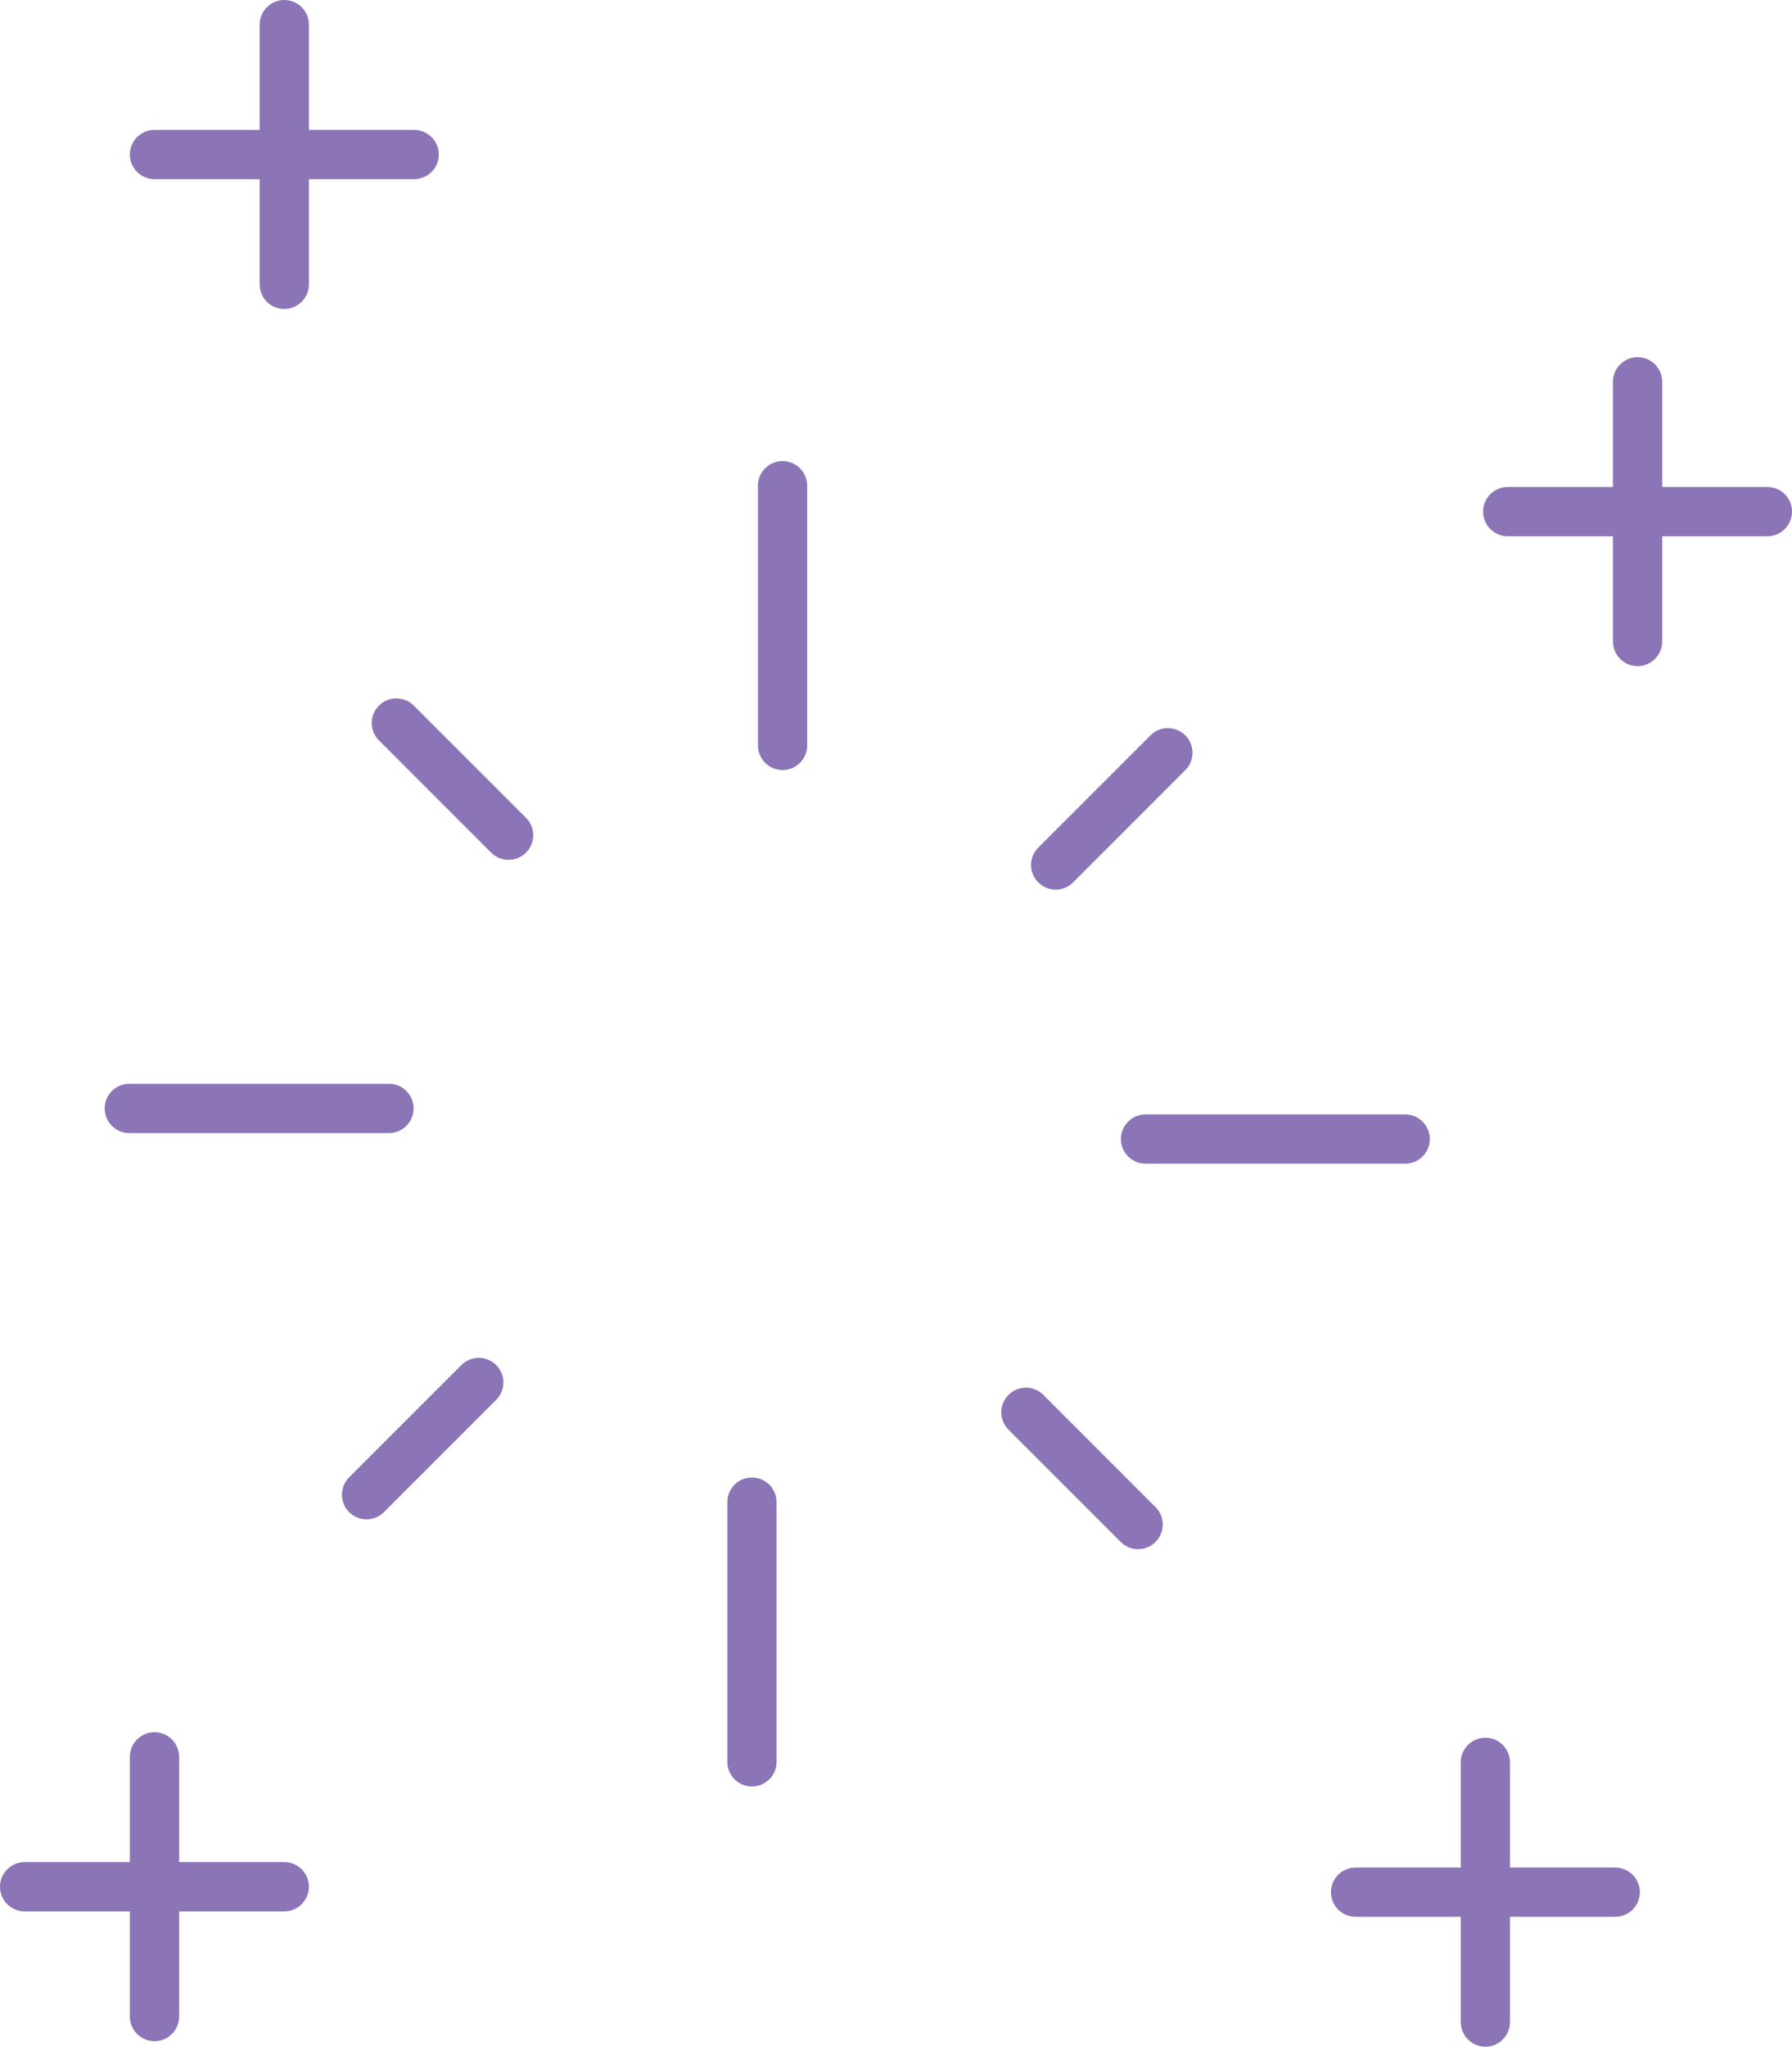 <?xml version="1.0" encoding="UTF-8"?>
<svg id="_レイヤー_2" data-name="レイヤー 2" xmlns="http://www.w3.org/2000/svg" viewBox="0 0 290.34 331.52">
  <defs>
    <style>
      .cls-1 {
        fill: #8b75b6;
      }
    </style>
  </defs>
  <g id="_レイヤー_1-2" data-name="レイヤー 1">
    <g>
      <g>
        <g>
          <path class="cls-1" d="M82.4,139.28c-1.02,0-2.04-.39-2.82-1.17l-18.18-18.18c-1.56-1.56-1.56-4.08,0-5.64s4.08-1.56,5.64,0l18.18,18.18c1.56,1.56,1.56,4.08,0,5.64-.78.78-1.8,1.17-2.82,1.17Z"/>
          <path class="cls-1" d="M59.39,246.1c-1.02,0-2.04-.39-2.82-1.17-1.56-1.56-1.56-4.08,0-5.64l18.18-18.18c1.56-1.56,4.08-1.56,5.64,0s1.56,4.08,0,5.64l-18.18,18.18c-.78.78-1.8,1.17-2.82,1.17Z"/>
          <path class="cls-1" d="M184.4,250.93c-1.02,0-2.04-.39-2.82-1.17l-18.18-18.18c-1.56-1.56-1.56-4.08,0-5.64s4.08-1.56,5.64,0l18.18,18.18c1.56,1.56,1.56,4.08,0,5.64-.78.78-1.8,1.17-2.82,1.17Z"/>
          <path class="cls-1" d="M171.04,144.1c-1.02,0-2.04-.39-2.82-1.17-1.56-1.56-1.56-4.08,0-5.64l18.18-18.18c1.56-1.56,4.08-1.56,5.64,0s1.56,4.08,0,5.64l-18.18,18.18c-.78.78-1.8,1.17-2.82,1.17Z"/>
        </g>
        <g>
          <path class="cls-1" d="M126.79,124.73c-2.2,0-3.99-1.79-3.99-3.99v-42.07c0-2.2,1.79-3.99,3.99-3.99s3.99,1.79,3.99,3.99v42.07c0,2.2-1.79,3.99-3.99,3.99Z"/>
          <path class="cls-1" d="M63.02,183.53H20.95c-2.2,0-3.99-1.79-3.99-3.99s1.79-3.99,3.99-3.99h42.07c2.2,0,3.99,1.79,3.99,3.99s-1.79,3.99-3.99,3.99Z"/>
          <path class="cls-1" d="M121.83,289.37c-2.2,0-3.99-1.79-3.99-3.99v-42.07c0-2.2,1.79-3.99,3.99-3.99s3.99,1.79,3.99,3.99v42.07c0,2.2-1.79,3.99-3.99,3.99Z"/>
          <path class="cls-1" d="M227.67,188.49h-42.07c-2.2,0-3.99-1.79-3.99-3.99s1.79-3.99,3.99-3.99h42.07c2.2,0,3.99,1.79,3.99,3.99s-1.79,3.99-3.99,3.99Z"/>
        </g>
      </g>
      <g>
        <path class="cls-1" d="M67.1,29.02H25.03c-2.2,0-3.99-1.79-3.99-3.99s1.79-3.99,3.99-3.99h42.07c2.2,0,3.99,1.79,3.99,3.99s-1.79,3.99-3.99,3.99Z"/>
        <path class="cls-1" d="M46.06,50.05c-2.2,0-3.99-1.79-3.99-3.99V3.99c0-2.2,1.79-3.99,3.99-3.99s3.99,1.79,3.99,3.99v42.07c0,2.2-1.79,3.99-3.99,3.99Z"/>
      </g>
      <g>
        <path class="cls-1" d="M286.35,86.86h-42.07c-2.2,0-3.99-1.79-3.99-3.99s1.79-3.99,3.99-3.99h42.07c2.2,0,3.99,1.79,3.99,3.99s-1.79,3.99-3.99,3.99Z"/>
        <path class="cls-1" d="M265.32,107.9c-2.2,0-3.99-1.79-3.99-3.99v-42.07c0-2.2,1.79-3.99,3.99-3.99s3.99,1.79,3.99,3.99v42.07c0,2.2-1.79,3.99-3.99,3.99Z"/>
      </g>
      <g>
        <path class="cls-1" d="M46.06,309.6H3.99c-2.2,0-3.99-1.79-3.99-3.99s1.79-3.99,3.99-3.99h42.07c2.2,0,3.99,1.79,3.99,3.99s-1.79,3.99-3.99,3.99Z"/>
        <path class="cls-1" d="M25.03,330.63c-2.2,0-3.99-1.79-3.99-3.99v-42.07c0-2.2,1.79-3.99,3.99-3.99s3.99,1.79,3.99,3.99v42.07c0,2.2-1.79,3.99-3.99,3.99Z"/>
      </g>
      <g>
        <path class="cls-1" d="M261.7,310.48h-42.07c-2.2,0-3.99-1.79-3.99-3.99s1.79-3.99,3.99-3.99h42.07c2.2,0,3.99,1.79,3.99,3.99s-1.79,3.99-3.99,3.99Z"/>
        <path class="cls-1" d="M240.66,331.52c-2.2,0-3.99-1.79-3.99-3.99v-42.07c0-2.2,1.79-3.99,3.99-3.99s3.99,1.79,3.99,3.99v42.07c0,2.2-1.79,3.99-3.99,3.99Z"/>
      </g>
    </g>
  </g>
</svg>